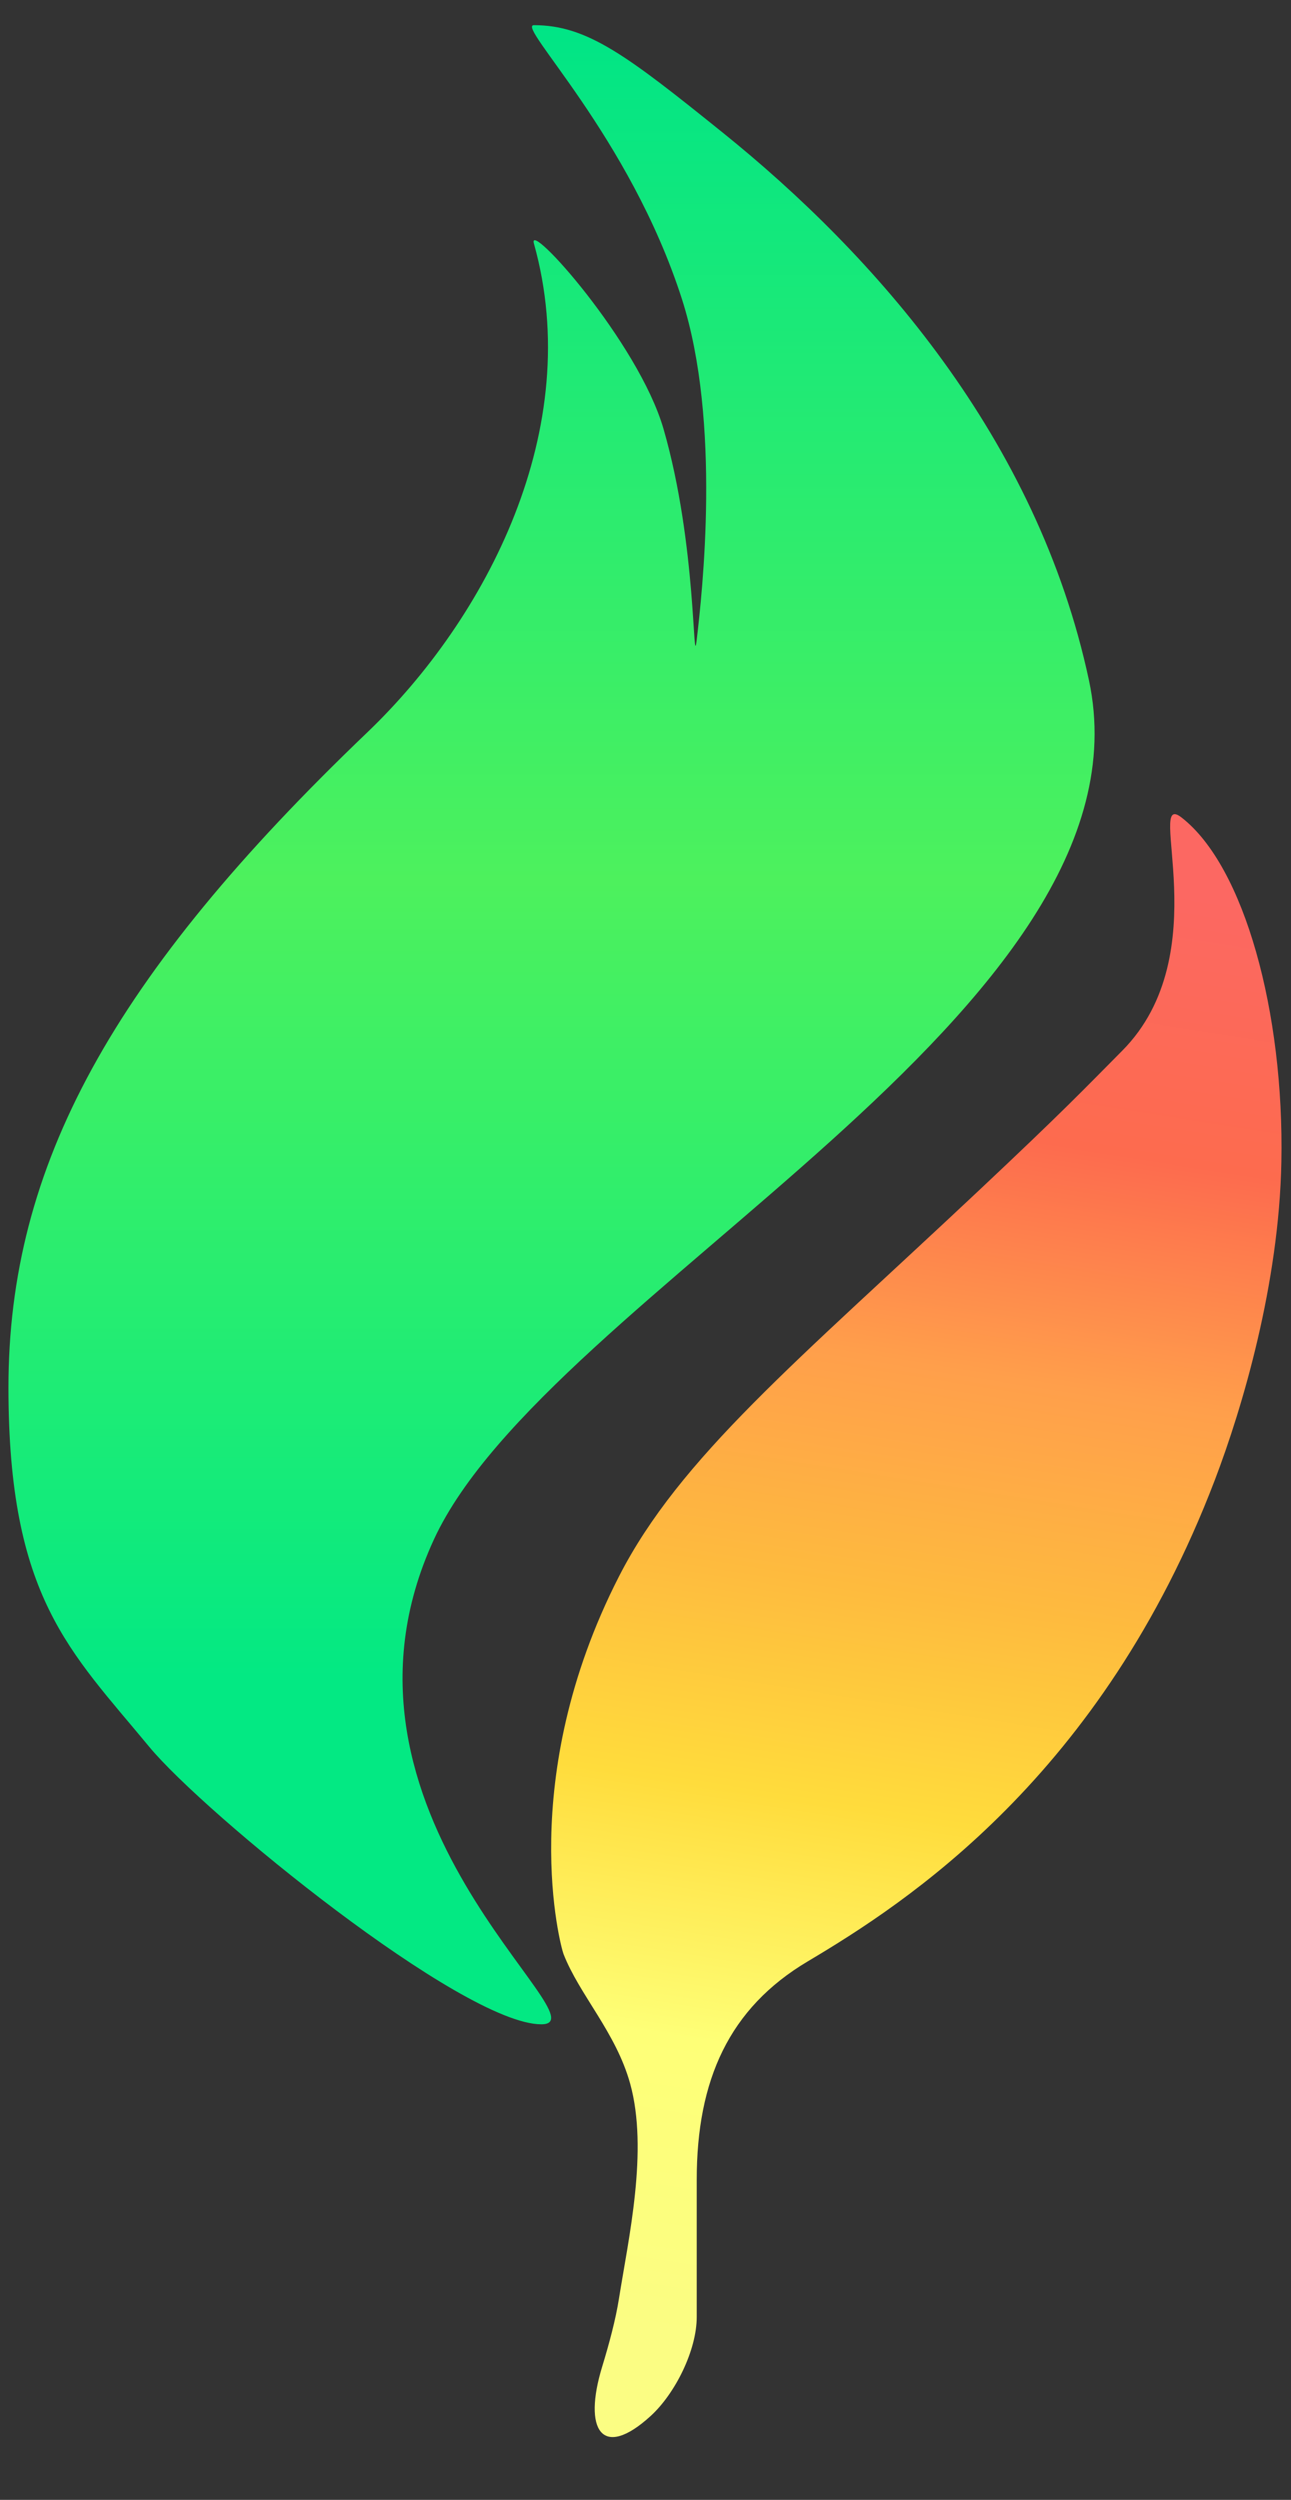 <svg width="31" height="60" viewBox="0 0 31 60" fill="none" xmlns="http://www.w3.org/2000/svg">
<rect x="0" y="0" width="31" height="60" fill="#333333" stroke="none"/>
<path d="M26.149 16.331C27.837 24.24 13.146 31.05 10.421 36.946C7.383 43.522 14.603 48.586 12.998 48.586C11.105 48.586 4.9 43.521 3.58 41.922C1.684 39.626 0.203 38.345 0.203 33.303C0.203 27.982 2.691 23.44 8.822 17.576C11.678 14.843 14.065 10.289 12.821 5.847C12.649 5.235 15.327 8.209 15.931 10.289C16.742 13.088 16.628 16.221 16.73 15.354C16.859 14.259 17.324 10.139 16.375 7.179C15.119 3.265 12.384 0.604 12.821 0.604C14.098 0.604 15.049 1.327 17.352 3.181C20.995 6.113 24.907 10.513 26.149 16.331Z" fill="url(#paint0_linear_1_2042)"/>
<path d="M16.73 52.319C16.73 52.685 16.73 54.311 16.73 55.613C16.73 56.41 16.213 57.449 15.624 57.987C14.45 59.057 13.995 58.322 14.46 56.802C14.63 56.245 14.784 55.671 14.864 55.162C15.089 53.74 15.575 51.608 15.131 50.008C14.789 48.778 13.911 47.876 13.531 46.898C13.466 46.73 12.366 42.715 14.864 37.835C16.323 34.985 19.125 32.69 23.483 28.594C25.563 26.639 26.016 26.157 26.948 25.218C29.259 22.89 27.482 18.932 28.37 19.62C29.884 20.792 30.837 24.309 30.769 27.884C30.714 30.812 29.837 33.779 29.17 35.525C26.451 42.643 21.761 45.671 19.396 47.076C17.509 48.197 16.73 49.919 16.73 52.319Z" fill="url(#paint1_linear_1_2042)"/>
<defs>
<linearGradient id="paint0_linear_1_2042" x1="13.243" y1="0.604" x2="13.243" y2="48.586" gradientUnits="userSpaceOnUse">
<stop stop-color="#00E586"/>
<stop offset="0.428" stop-color="#4DF15D"/>
<stop offset="0.827" stop-color="#03E983"/>
</linearGradient>
<linearGradient id="paint1_linear_1_2042" x1="24.372" y1="20.775" x2="18.685" y2="56.495" gradientUnits="userSpaceOnUse">
<stop stop-color="#FC6862"/>
<stop offset="0.178" stop-color="#FD6B4E"/>
<stop offset="0.337" stop-color="#FF9F4B"/>
<stop offset="0.49" stop-color="#FEBB3E"/>
<stop offset="0.635" stop-color="#FFDC3C"/>
<stop offset="0.803" stop-color="#FEFF77"/>
<stop offset="1" stop-color="#FBFD83"/>
</linearGradient>
</defs>
</svg>
